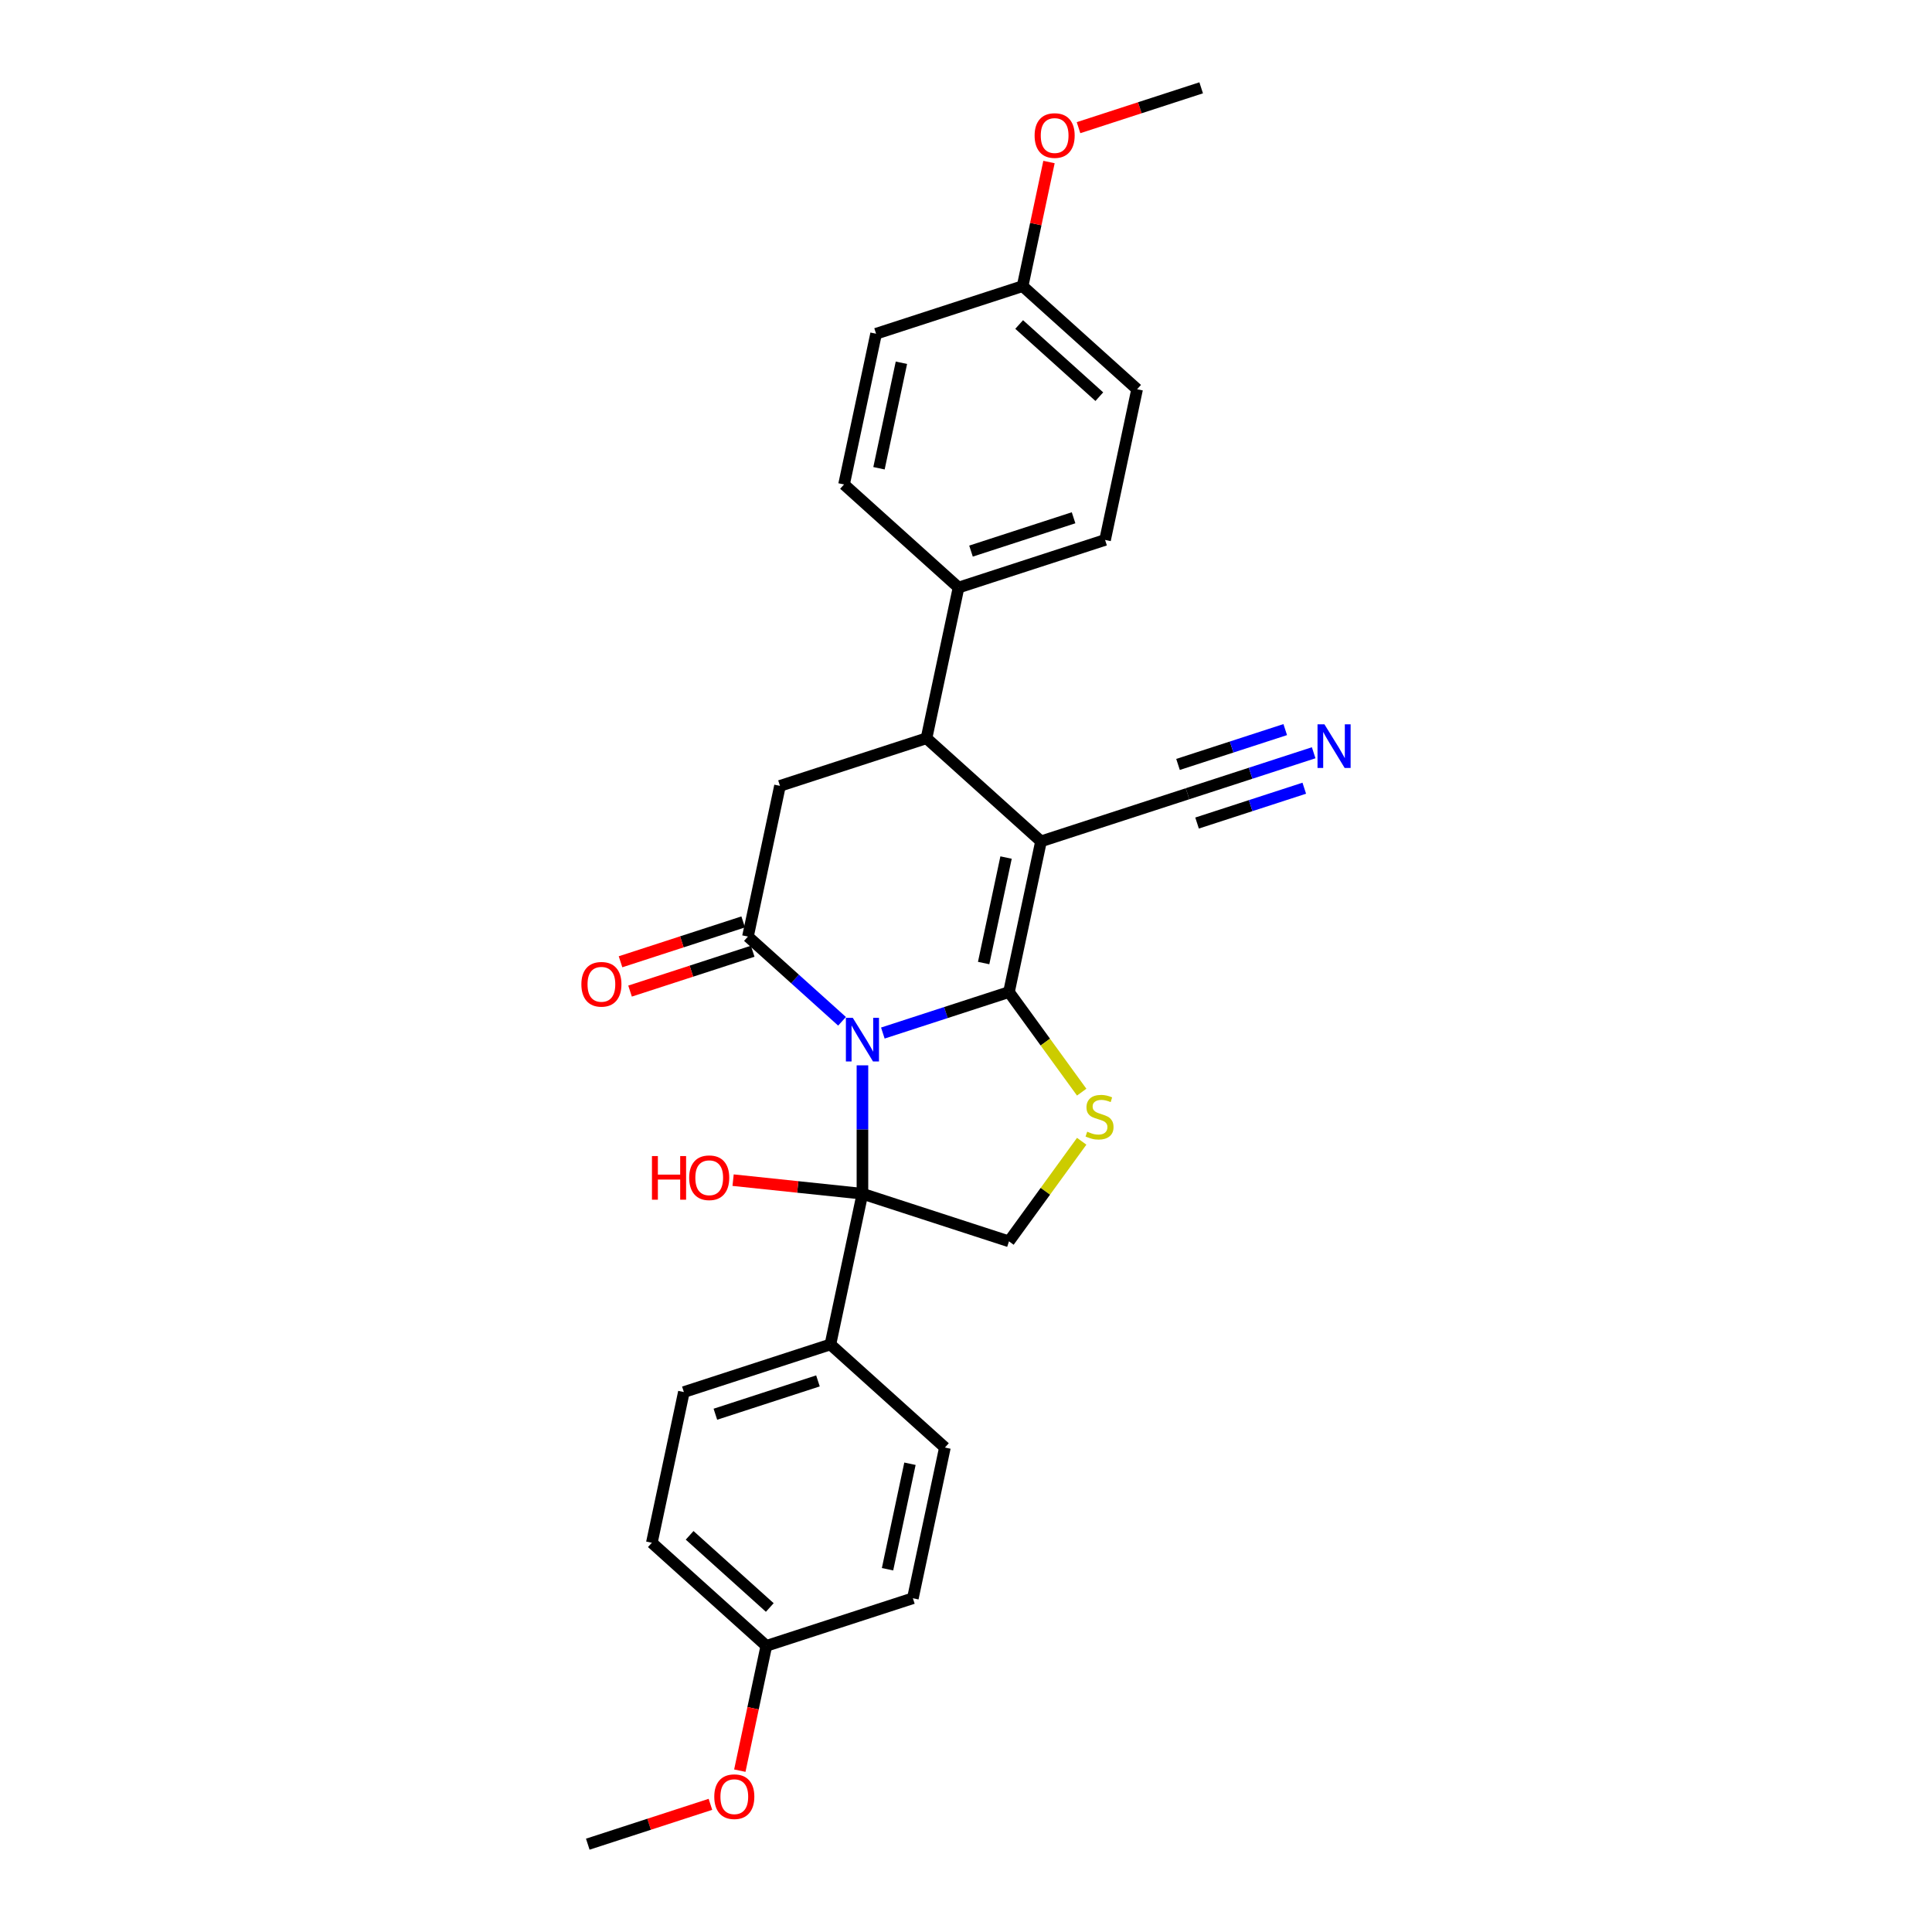 <?xml version='1.0' encoding='iso-8859-1'?>
<svg version='1.1' baseProfile='full'
              xmlns='http://www.w3.org/2000/svg'
                      xmlns:rdkit='http://www.rdkit.org/xml'
                      xmlns:xlink='http://www.w3.org/1999/xlink'
                  xml:space='preserve'
width='1000px' height='1000px' viewBox='0 0 1000 1000'>
<!-- END OF HEADER -->
<rect style='opacity:1.0;fill:#FFFFFF;stroke:none' width='1000' height='1000' x='0' y='0'> </rect>
<path class='bond-0' d='M 456.957,534.701 L 489.6,524.094' style='fill:none;fill-rule:evenodd;stroke:#0000FF;stroke-width:6px;stroke-linecap:butt;stroke-linejoin:miter;stroke-opacity:1' />
<path class='bond-0' d='M 489.6,524.094 L 522.243,513.488' style='fill:none;fill-rule:evenodd;stroke:#000000;stroke-width:6px;stroke-linecap:butt;stroke-linejoin:miter;stroke-opacity:1' />
<path class='bond-2' d='M 435.839,528.624 L 411.486,506.697' style='fill:none;fill-rule:evenodd;stroke:#0000FF;stroke-width:6px;stroke-linecap:butt;stroke-linejoin:miter;stroke-opacity:1' />
<path class='bond-2' d='M 411.486,506.697 L 387.134,484.769' style='fill:none;fill-rule:evenodd;stroke:#000000;stroke-width:6px;stroke-linecap:butt;stroke-linejoin:miter;stroke-opacity:1' />
<path class='bond-3' d='M 446.398,551.417 L 446.398,584.649' style='fill:none;fill-rule:evenodd;stroke:#0000FF;stroke-width:6px;stroke-linecap:butt;stroke-linejoin:miter;stroke-opacity:1' />
<path class='bond-3' d='M 446.398,584.649 L 446.398,617.88' style='fill:none;fill-rule:evenodd;stroke:#000000;stroke-width:6px;stroke-linecap:butt;stroke-linejoin:miter;stroke-opacity:1' />
<path class='bond-1' d='M 522.243,513.488 L 538.824,435.482' style='fill:none;fill-rule:evenodd;stroke:#000000;stroke-width:6px;stroke-linecap:butt;stroke-linejoin:miter;stroke-opacity:1' />
<path class='bond-1' d='M 509.129,498.471 L 520.735,443.867' style='fill:none;fill-rule:evenodd;stroke:#000000;stroke-width:6px;stroke-linecap:butt;stroke-linejoin:miter;stroke-opacity:1' />
<path class='bond-4' d='M 522.243,513.488 L 541.063,539.391' style='fill:none;fill-rule:evenodd;stroke:#000000;stroke-width:6px;stroke-linecap:butt;stroke-linejoin:miter;stroke-opacity:1' />
<path class='bond-4' d='M 541.063,539.391 L 559.883,565.295' style='fill:none;fill-rule:evenodd;stroke:#CCCC00;stroke-width:6px;stroke-linecap:butt;stroke-linejoin:miter;stroke-opacity:1' />
<path class='bond-8' d='M 538.824,435.482 L 614.669,410.839' style='fill:none;fill-rule:evenodd;stroke:#000000;stroke-width:6px;stroke-linecap:butt;stroke-linejoin:miter;stroke-opacity:1' />
<path class='bond-29' d='M 538.824,435.482 L 479.559,382.12' style='fill:none;fill-rule:evenodd;stroke:#000000;stroke-width:6px;stroke-linecap:butt;stroke-linejoin:miter;stroke-opacity:1' />
<path class='bond-6' d='M 387.134,484.769 L 403.714,406.764' style='fill:none;fill-rule:evenodd;stroke:#000000;stroke-width:6px;stroke-linecap:butt;stroke-linejoin:miter;stroke-opacity:1' />
<path class='bond-12' d='M 384.669,477.185 L 352.927,487.499' style='fill:none;fill-rule:evenodd;stroke:#000000;stroke-width:6px;stroke-linecap:butt;stroke-linejoin:miter;stroke-opacity:1' />
<path class='bond-12' d='M 352.927,487.499 L 321.185,497.812' style='fill:none;fill-rule:evenodd;stroke:#FF0000;stroke-width:6px;stroke-linecap:butt;stroke-linejoin:miter;stroke-opacity:1' />
<path class='bond-12' d='M 389.598,492.354 L 357.856,502.668' style='fill:none;fill-rule:evenodd;stroke:#000000;stroke-width:6px;stroke-linecap:butt;stroke-linejoin:miter;stroke-opacity:1' />
<path class='bond-12' d='M 357.856,502.668 L 326.114,512.981' style='fill:none;fill-rule:evenodd;stroke:#FF0000;stroke-width:6px;stroke-linecap:butt;stroke-linejoin:miter;stroke-opacity:1' />
<path class='bond-7' d='M 446.398,617.88 L 522.243,642.523' style='fill:none;fill-rule:evenodd;stroke:#000000;stroke-width:6px;stroke-linecap:butt;stroke-linejoin:miter;stroke-opacity:1' />
<path class='bond-10' d='M 446.398,617.88 L 429.817,695.885' style='fill:none;fill-rule:evenodd;stroke:#000000;stroke-width:6px;stroke-linecap:butt;stroke-linejoin:miter;stroke-opacity:1' />
<path class='bond-13' d='M 446.398,617.88 L 412.923,614.361' style='fill:none;fill-rule:evenodd;stroke:#000000;stroke-width:6px;stroke-linecap:butt;stroke-linejoin:miter;stroke-opacity:1' />
<path class='bond-13' d='M 412.923,614.361 L 379.448,610.843' style='fill:none;fill-rule:evenodd;stroke:#FF0000;stroke-width:6px;stroke-linecap:butt;stroke-linejoin:miter;stroke-opacity:1' />
<path class='bond-28' d='M 559.883,590.716 L 541.063,616.62' style='fill:none;fill-rule:evenodd;stroke:#CCCC00;stroke-width:6px;stroke-linecap:butt;stroke-linejoin:miter;stroke-opacity:1' />
<path class='bond-28' d='M 541.063,616.62 L 522.243,642.523' style='fill:none;fill-rule:evenodd;stroke:#000000;stroke-width:6px;stroke-linecap:butt;stroke-linejoin:miter;stroke-opacity:1' />
<path class='bond-5' d='M 479.559,382.12 L 403.714,406.764' style='fill:none;fill-rule:evenodd;stroke:#000000;stroke-width:6px;stroke-linecap:butt;stroke-linejoin:miter;stroke-opacity:1' />
<path class='bond-11' d='M 479.559,382.12 L 496.14,304.115' style='fill:none;fill-rule:evenodd;stroke:#000000;stroke-width:6px;stroke-linecap:butt;stroke-linejoin:miter;stroke-opacity:1' />
<path class='bond-9' d='M 614.669,410.839 L 647.312,400.232' style='fill:none;fill-rule:evenodd;stroke:#000000;stroke-width:6px;stroke-linecap:butt;stroke-linejoin:miter;stroke-opacity:1' />
<path class='bond-9' d='M 647.312,400.232 L 679.955,389.626' style='fill:none;fill-rule:evenodd;stroke:#0000FF;stroke-width:6px;stroke-linecap:butt;stroke-linejoin:miter;stroke-opacity:1' />
<path class='bond-9' d='M 619.597,426.008 L 647.344,416.992' style='fill:none;fill-rule:evenodd;stroke:#000000;stroke-width:6px;stroke-linecap:butt;stroke-linejoin:miter;stroke-opacity:1' />
<path class='bond-9' d='M 647.344,416.992 L 675.091,407.977' style='fill:none;fill-rule:evenodd;stroke:#0000FF;stroke-width:6px;stroke-linecap:butt;stroke-linejoin:miter;stroke-opacity:1' />
<path class='bond-9' d='M 609.74,395.67 L 637.487,386.654' style='fill:none;fill-rule:evenodd;stroke:#000000;stroke-width:6px;stroke-linecap:butt;stroke-linejoin:miter;stroke-opacity:1' />
<path class='bond-9' d='M 637.487,386.654 L 665.234,377.639' style='fill:none;fill-rule:evenodd;stroke:#0000FF;stroke-width:6px;stroke-linecap:butt;stroke-linejoin:miter;stroke-opacity:1' />
<path class='bond-14' d='M 429.817,695.885 L 353.972,720.529' style='fill:none;fill-rule:evenodd;stroke:#000000;stroke-width:6px;stroke-linecap:butt;stroke-linejoin:miter;stroke-opacity:1' />
<path class='bond-14' d='M 423.369,714.751 L 370.278,732.001' style='fill:none;fill-rule:evenodd;stroke:#000000;stroke-width:6px;stroke-linecap:butt;stroke-linejoin:miter;stroke-opacity:1' />
<path class='bond-15' d='M 429.817,695.885 L 489.082,749.247' style='fill:none;fill-rule:evenodd;stroke:#000000;stroke-width:6px;stroke-linecap:butt;stroke-linejoin:miter;stroke-opacity:1' />
<path class='bond-16' d='M 496.14,304.115 L 571.985,279.471' style='fill:none;fill-rule:evenodd;stroke:#000000;stroke-width:6px;stroke-linecap:butt;stroke-linejoin:miter;stroke-opacity:1' />
<path class='bond-16' d='M 502.588,285.249 L 555.679,267.999' style='fill:none;fill-rule:evenodd;stroke:#000000;stroke-width:6px;stroke-linecap:butt;stroke-linejoin:miter;stroke-opacity:1' />
<path class='bond-17' d='M 496.14,304.115 L 436.875,250.753' style='fill:none;fill-rule:evenodd;stroke:#000000;stroke-width:6px;stroke-linecap:butt;stroke-linejoin:miter;stroke-opacity:1' />
<path class='bond-21' d='M 353.972,720.529 L 337.392,798.534' style='fill:none;fill-rule:evenodd;stroke:#000000;stroke-width:6px;stroke-linecap:butt;stroke-linejoin:miter;stroke-opacity:1' />
<path class='bond-22' d='M 489.082,749.247 L 472.501,827.253' style='fill:none;fill-rule:evenodd;stroke:#000000;stroke-width:6px;stroke-linecap:butt;stroke-linejoin:miter;stroke-opacity:1' />
<path class='bond-22' d='M 470.994,757.632 L 459.387,812.236' style='fill:none;fill-rule:evenodd;stroke:#000000;stroke-width:6px;stroke-linecap:butt;stroke-linejoin:miter;stroke-opacity:1' />
<path class='bond-20' d='M 571.985,279.471 L 588.565,201.466' style='fill:none;fill-rule:evenodd;stroke:#000000;stroke-width:6px;stroke-linecap:butt;stroke-linejoin:miter;stroke-opacity:1' />
<path class='bond-23' d='M 436.875,250.753 L 453.456,172.747' style='fill:none;fill-rule:evenodd;stroke:#000000;stroke-width:6px;stroke-linecap:butt;stroke-linejoin:miter;stroke-opacity:1' />
<path class='bond-23' d='M 454.964,242.368 L 466.57,187.764' style='fill:none;fill-rule:evenodd;stroke:#000000;stroke-width:6px;stroke-linecap:butt;stroke-linejoin:miter;stroke-opacity:1' />
<path class='bond-18' d='M 529.301,148.104 L 453.456,172.747' style='fill:none;fill-rule:evenodd;stroke:#000000;stroke-width:6px;stroke-linecap:butt;stroke-linejoin:miter;stroke-opacity:1' />
<path class='bond-24' d='M 529.301,148.104 L 536.128,115.983' style='fill:none;fill-rule:evenodd;stroke:#000000;stroke-width:6px;stroke-linecap:butt;stroke-linejoin:miter;stroke-opacity:1' />
<path class='bond-24' d='M 536.128,115.983 L 542.956,83.863' style='fill:none;fill-rule:evenodd;stroke:#FF0000;stroke-width:6px;stroke-linecap:butt;stroke-linejoin:miter;stroke-opacity:1' />
<path class='bond-31' d='M 529.301,148.104 L 588.565,201.466' style='fill:none;fill-rule:evenodd;stroke:#000000;stroke-width:6px;stroke-linecap:butt;stroke-linejoin:miter;stroke-opacity:1' />
<path class='bond-31' d='M 527.518,167.961 L 569.003,205.314' style='fill:none;fill-rule:evenodd;stroke:#000000;stroke-width:6px;stroke-linecap:butt;stroke-linejoin:miter;stroke-opacity:1' />
<path class='bond-19' d='M 396.656,851.896 L 472.501,827.253' style='fill:none;fill-rule:evenodd;stroke:#000000;stroke-width:6px;stroke-linecap:butt;stroke-linejoin:miter;stroke-opacity:1' />
<path class='bond-25' d='M 396.656,851.896 L 389.792,884.192' style='fill:none;fill-rule:evenodd;stroke:#000000;stroke-width:6px;stroke-linecap:butt;stroke-linejoin:miter;stroke-opacity:1' />
<path class='bond-25' d='M 389.792,884.192 L 382.927,916.488' style='fill:none;fill-rule:evenodd;stroke:#FF0000;stroke-width:6px;stroke-linecap:butt;stroke-linejoin:miter;stroke-opacity:1' />
<path class='bond-30' d='M 396.656,851.896 L 337.392,798.534' style='fill:none;fill-rule:evenodd;stroke:#000000;stroke-width:6px;stroke-linecap:butt;stroke-linejoin:miter;stroke-opacity:1' />
<path class='bond-30' d='M 398.439,832.039 L 356.954,794.686' style='fill:none;fill-rule:evenodd;stroke:#000000;stroke-width:6px;stroke-linecap:butt;stroke-linejoin:miter;stroke-opacity:1' />
<path class='bond-26' d='M 558.243,66.082 L 589.985,55.768' style='fill:none;fill-rule:evenodd;stroke:#FF0000;stroke-width:6px;stroke-linecap:butt;stroke-linejoin:miter;stroke-opacity:1' />
<path class='bond-26' d='M 589.985,55.768 L 621.727,45.455' style='fill:none;fill-rule:evenodd;stroke:#000000;stroke-width:6px;stroke-linecap:butt;stroke-linejoin:miter;stroke-opacity:1' />
<path class='bond-27' d='M 367.715,933.918 L 335.973,944.232' style='fill:none;fill-rule:evenodd;stroke:#FF0000;stroke-width:6px;stroke-linecap:butt;stroke-linejoin:miter;stroke-opacity:1' />
<path class='bond-27' d='M 335.973,944.232 L 304.231,954.545' style='fill:none;fill-rule:evenodd;stroke:#000000;stroke-width:6px;stroke-linecap:butt;stroke-linejoin:miter;stroke-opacity:1' />
<path  class='atom-0' d='M 441.406 526.839
L 448.806 538.801
Q 449.54 539.982, 450.72 542.119
Q 451.901 544.256, 451.964 544.384
L 451.964 526.839
L 454.963 526.839
L 454.963 549.424
L 451.869 549.424
L 443.926 536.345
Q 443.001 534.814, 442.012 533.059
Q 441.055 531.305, 440.768 530.763
L 440.768 549.424
L 437.833 549.424
L 437.833 526.839
L 441.406 526.839
' fill='#0000FF'/>
<path  class='atom-5' d='M 562.738 585.757
Q 562.993 585.853, 564.046 586.299
Q 565.099 586.746, 566.247 587.033
Q 567.427 587.288, 568.576 587.288
Q 570.713 587.288, 571.957 586.267
Q 573.201 585.215, 573.201 583.397
Q 573.201 582.152, 572.563 581.387
Q 571.957 580.621, 571 580.207
Q 570.043 579.792, 568.448 579.313
Q 566.438 578.707, 565.226 578.133
Q 564.046 577.559, 563.185 576.347
Q 562.355 575.135, 562.355 573.093
Q 562.355 570.254, 564.269 568.5
Q 566.215 566.745, 570.043 566.745
Q 572.659 566.745, 575.625 567.989
L 574.892 570.445
Q 572.18 569.329, 570.139 569.329
Q 567.938 569.329, 566.726 570.254
Q 565.513 571.147, 565.545 572.71
Q 565.545 573.922, 566.151 574.656
Q 566.789 575.39, 567.682 575.805
Q 568.608 576.219, 570.139 576.698
Q 572.18 577.336, 573.392 577.974
Q 574.605 578.612, 575.466 579.92
Q 576.359 581.195, 576.359 583.397
Q 576.359 586.523, 574.254 588.213
Q 572.18 589.872, 568.703 589.872
Q 566.694 589.872, 565.162 589.426
Q 563.663 589.011, 561.877 588.277
L 562.738 585.757
' fill='#CCCC00'/>
<path  class='atom-10' d='M 685.522 374.903
L 692.922 386.865
Q 693.656 388.045, 694.836 390.183
Q 696.017 392.32, 696.08 392.447
L 696.08 374.903
L 699.079 374.903
L 699.079 397.488
L 695.985 397.488
L 688.042 384.409
Q 687.117 382.878, 686.128 381.123
Q 685.171 379.369, 684.884 378.826
L 684.884 397.488
L 681.949 397.488
L 681.949 374.903
L 685.522 374.903
' fill='#0000FF'/>
<path  class='atom-13' d='M 300.921 509.477
Q 300.921 504.054, 303.601 501.023
Q 306.28 497.993, 311.288 497.993
Q 316.297 497.993, 318.976 501.023
Q 321.656 504.054, 321.656 509.477
Q 321.656 514.963, 318.944 518.09
Q 316.233 521.184, 311.288 521.184
Q 306.312 521.184, 303.601 518.09
Q 300.921 514.995, 300.921 509.477
M 311.288 518.632
Q 314.734 518.632, 316.584 516.335
Q 318.466 514.007, 318.466 509.477
Q 318.466 505.043, 316.584 502.81
Q 314.734 500.545, 311.288 500.545
Q 307.843 500.545, 305.961 502.778
Q 304.111 505.011, 304.111 509.477
Q 304.111 514.038, 305.961 516.335
Q 307.843 518.632, 311.288 518.632
' fill='#FF0000'/>
<path  class='atom-14' d='M 337.452 598.379
L 340.515 598.379
L 340.515 607.981
L 352.062 607.981
L 352.062 598.379
L 355.124 598.379
L 355.124 620.964
L 352.062 620.964
L 352.062 610.533
L 340.515 610.533
L 340.515 620.964
L 337.452 620.964
L 337.452 598.379
' fill='#FF0000'/>
<path  class='atom-14' d='M 356.719 609.608
Q 356.719 604.185, 359.399 601.154
Q 362.078 598.124, 367.087 598.124
Q 372.095 598.124, 374.774 601.154
Q 377.454 604.185, 377.454 609.608
Q 377.454 615.094, 374.742 618.22
Q 372.031 621.315, 367.087 621.315
Q 362.11 621.315, 359.399 618.22
Q 356.719 615.126, 356.719 609.608
M 367.087 618.763
Q 370.532 618.763, 372.382 616.466
Q 374.264 614.137, 374.264 609.608
Q 374.264 605.174, 372.382 602.941
Q 370.532 600.676, 367.087 600.676
Q 363.642 600.676, 361.759 602.909
Q 359.909 605.142, 359.909 609.608
Q 359.909 614.169, 361.759 616.466
Q 363.642 618.763, 367.087 618.763
' fill='#FF0000'/>
<path  class='atom-25' d='M 535.514 70.162
Q 535.514 64.739, 538.194 61.709
Q 540.873 58.678, 545.882 58.678
Q 550.89 58.678, 553.569 61.709
Q 556.249 64.739, 556.249 70.162
Q 556.249 75.649, 553.537 78.775
Q 550.826 81.869, 545.882 81.869
Q 540.905 81.869, 538.194 78.775
Q 535.514 75.68, 535.514 70.162
M 545.882 79.317
Q 549.327 79.317, 551.177 77.02
Q 553.059 74.692, 553.059 70.162
Q 553.059 65.728, 551.177 63.495
Q 549.327 61.23, 545.882 61.23
Q 542.436 61.23, 540.554 63.463
Q 538.704 65.696, 538.704 70.162
Q 538.704 74.724, 540.554 77.02
Q 542.436 79.317, 545.882 79.317
' fill='#FF0000'/>
<path  class='atom-26' d='M 369.708 929.966
Q 369.708 924.543, 372.388 921.512
Q 375.067 918.482, 380.076 918.482
Q 385.084 918.482, 387.763 921.512
Q 390.443 924.543, 390.443 929.966
Q 390.443 935.452, 387.731 938.579
Q 385.02 941.673, 380.076 941.673
Q 375.099 941.673, 372.388 938.579
Q 369.708 935.484, 369.708 929.966
M 380.076 939.121
Q 383.521 939.121, 385.371 936.824
Q 387.253 934.495, 387.253 929.966
Q 387.253 925.532, 385.371 923.299
Q 383.521 921.034, 380.076 921.034
Q 376.631 921.034, 374.748 923.267
Q 372.898 925.5, 372.898 929.966
Q 372.898 934.527, 374.748 936.824
Q 376.631 939.121, 380.076 939.121
' fill='#FF0000'/>
</svg>
